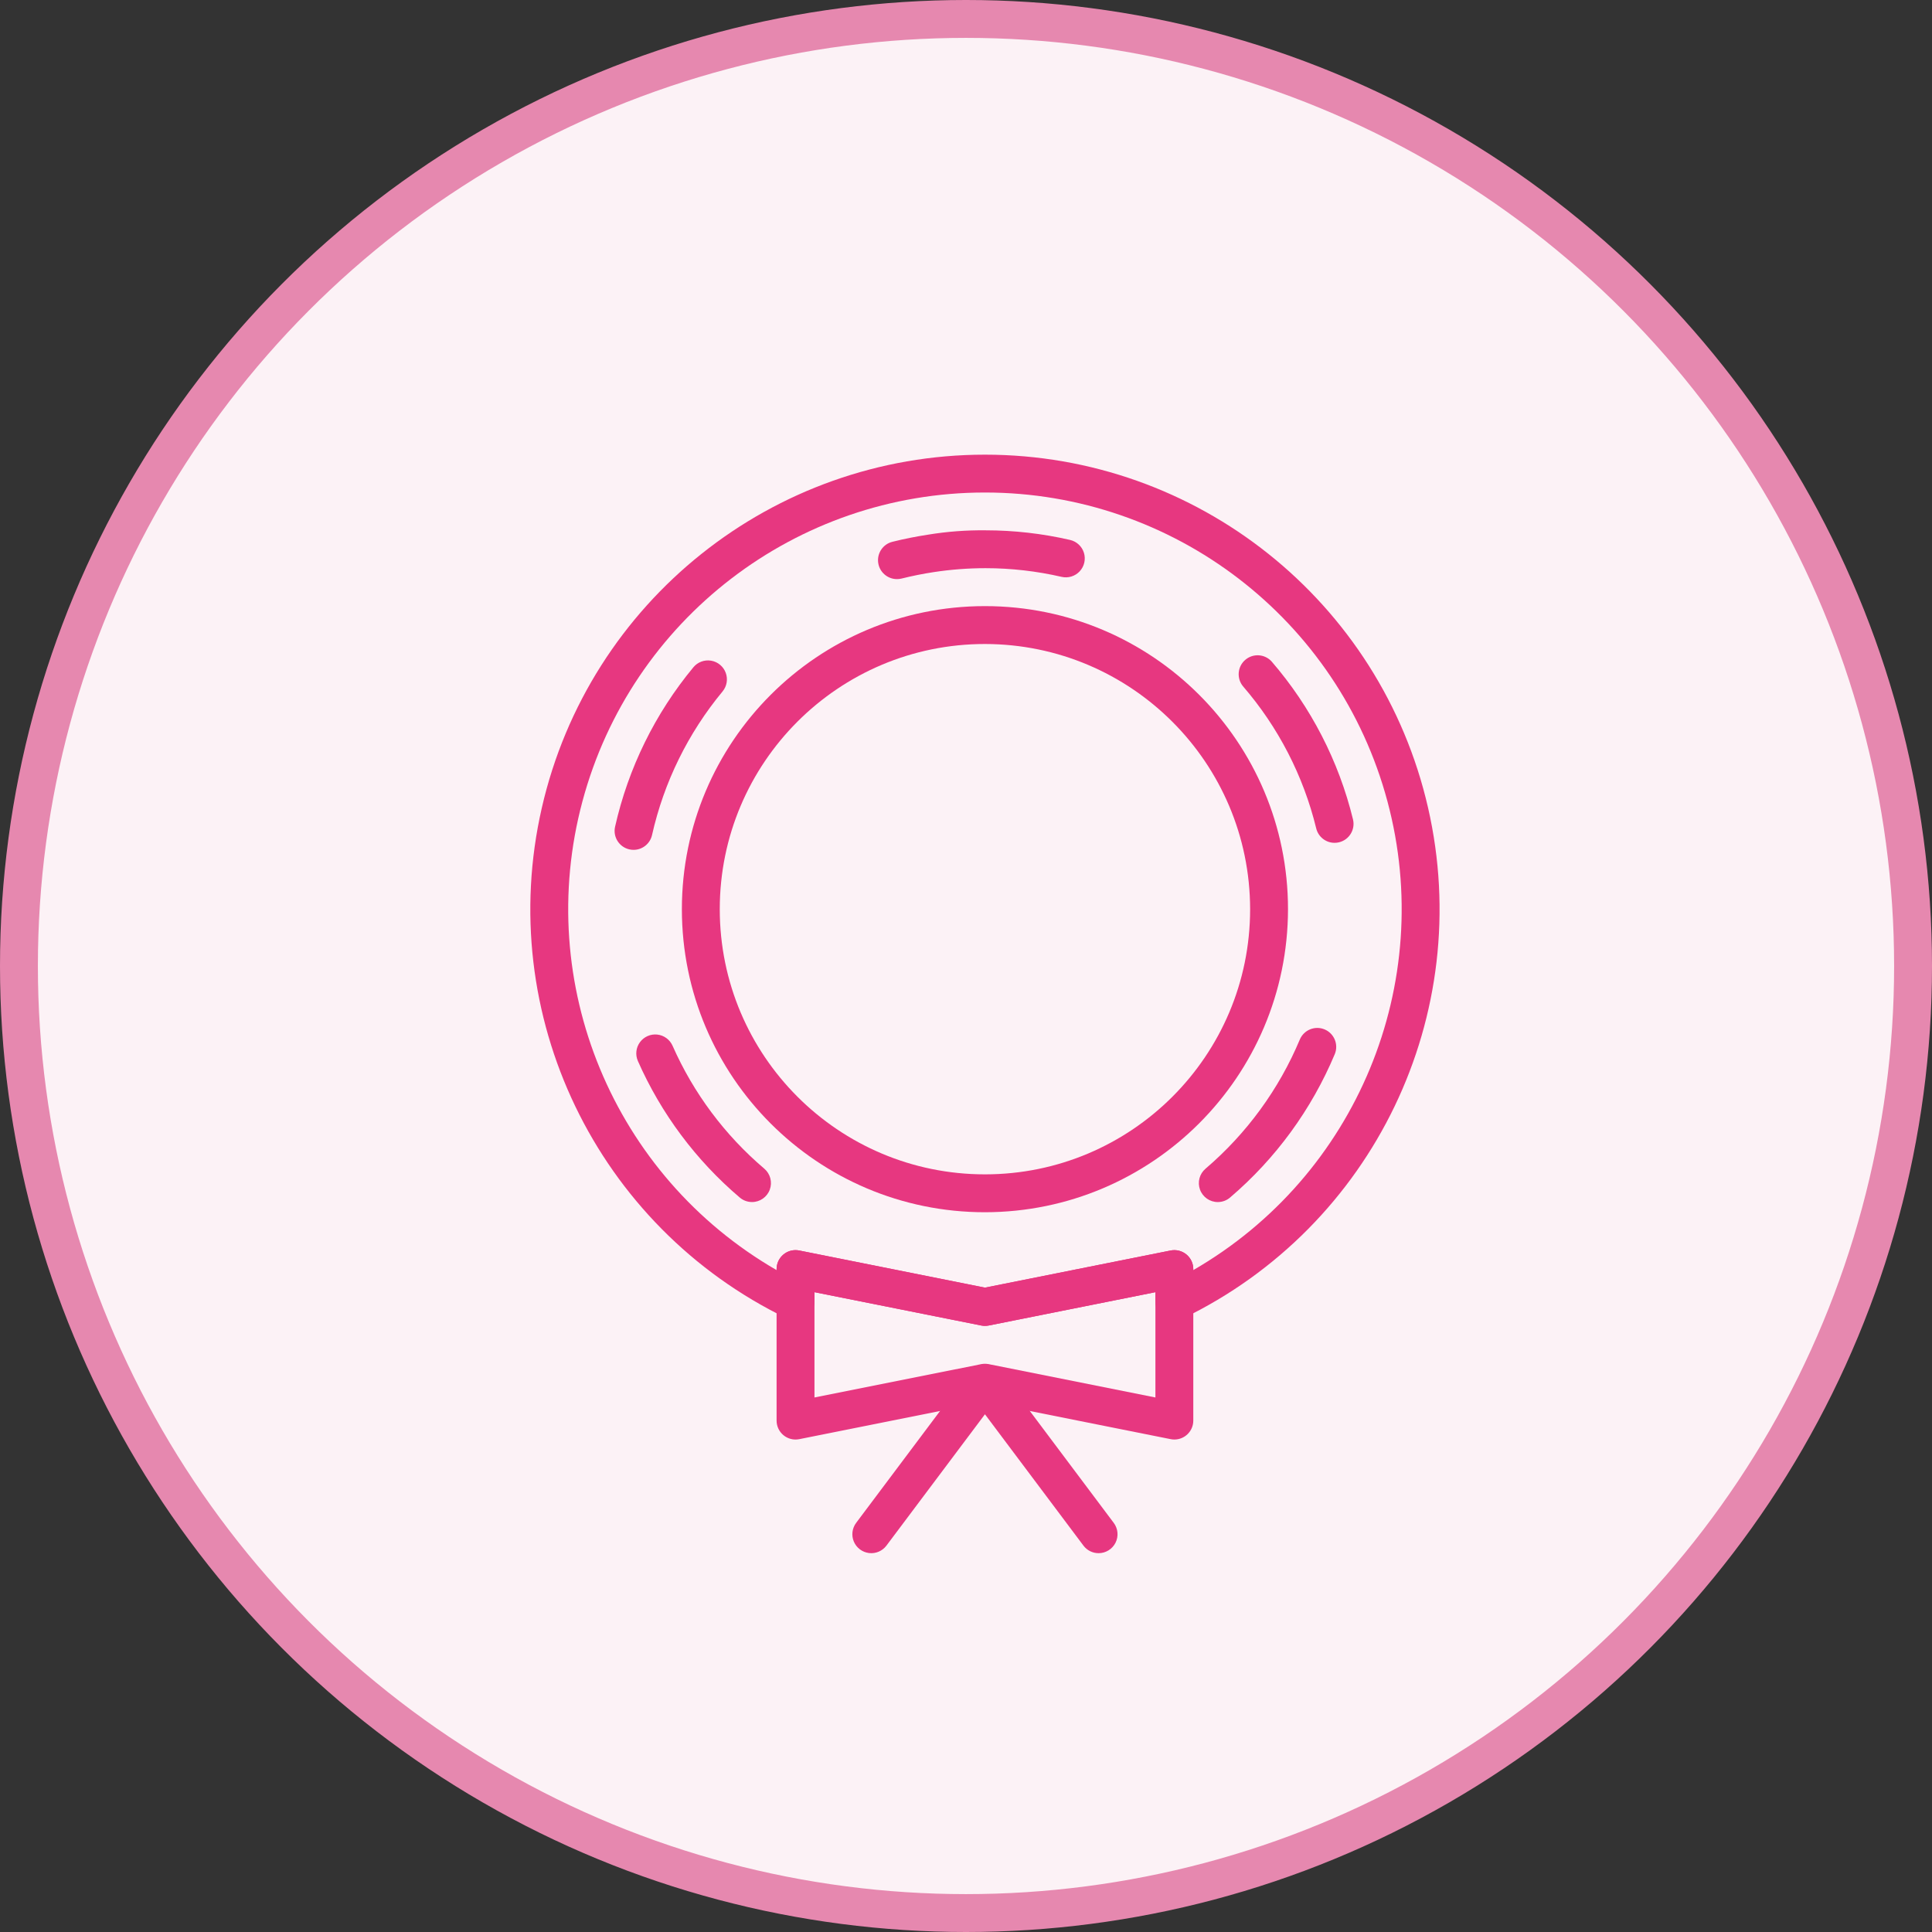 <?xml version="1.0" encoding="UTF-8"?>
<svg width="102px" height="102px" viewBox="0 0 102 102" version="1.1" xmlns="http://www.w3.org/2000/svg" xmlns:xlink="http://www.w3.org/1999/xlink">
    <rect x="0" y="0" width="102" height="102" fill="#333333" stroke="none"/>
    <!-- Generator: Sketch 51.3 (57544) - http://www.bohemiancoding.com/sketch -->
    <title>Group 23</title>
    <desc>Created with Sketch.</desc>
    <defs>
        <circle id="path-1" cx="50" cy="50" r="50"></circle>
    </defs>
    <g id="Page-1" stroke="none" stroke-width="1" fill="none" fill-rule="evenodd">
        <g id="cvijece-home-page-02" transform="translate(-1269, -654)">
            <g id="Group-23" transform="translate(1270, 655)">
                <g id="Group-12">
                    <mask id="mask-2" fill="white">
                        <use xlink:href="#path-1"></use>
                    </mask>
                    <use id="Oval-8" stroke="#E688AF" stroke-width="2" fill="#FCF2F6" xlink:href="#path-1"></use>
                </g>
                <g id="noun_wreath_3441561-(1)" transform="translate(26, 23)" fill="#E73780" fill-rule="nonzero">
                    <path d="M25,40 C16.163,40 9,32.837 9,24 C9,15.163 16.163,8 25,8 C33.837,8 41,15.163 41,24 C40.99,32.832 33.832,39.99 25,40 Z M25,10 C17.268,10 11,16.268 11,24 C11,31.732 17.268,38 25,38 C32.732,38 39,31.732 39,24 C38.991,16.272 32.728,10.009 25,10 Z" id="Shape"></path>
                    <path d="M25,46 C24.934,46 24.868,45.993 24.804,45.98 L16,44.22 L16,44.717 C16,45.061 15.822,45.381 15.531,45.564 C15.24,45.746 14.875,45.767 14.565,45.617 C4.486,40.75 -0.892,29.563 1.605,18.652 C4.101,7.741 13.808,0.004 25,0.004 C36.193,0.004 45.9,7.741 48.396,18.652 C50.892,29.563 45.515,40.75 35.435,45.617 C35.126,45.767 34.761,45.746 34.469,45.564 C34.178,45.381 34,45.061 34,44.717 L34,44.22 L25.196,45.981 C25.132,45.994 25.066,46 25,46 Z M15,42 C15.066,42 15.132,42.007 15.196,42.02 L25,43.98 L34.804,42.02 C35.097,41.961 35.402,42.037 35.634,42.227 C35.866,42.417 36,42.7 36,43 L36,43.055 C44.623,38.076 48.828,27.926 46.25,18.308 C43.673,8.69 34.957,2.002 25,2.002 C15.043,2.002 6.327,8.69 3.75,18.308 C1.172,27.926 5.377,38.076 14,43.055 L14,43 C14,42.448 14.448,42 15,42 Z" id="Shape"></path>
                    <path d="M37.293,39.463 C36.874,39.463 36.5,39.202 36.355,38.809 C36.21,38.415 36.326,37.974 36.645,37.702 C38.817,35.848 40.524,33.51 41.627,30.875 C41.844,30.372 42.425,30.136 42.931,30.347 C43.436,30.558 43.678,31.137 43.473,31.645 C42.248,34.57 40.354,37.166 37.941,39.224 C37.761,39.379 37.531,39.463 37.293,39.463 Z M12.703,39.462 C12.466,39.462 12.236,39.378 12.056,39.224 C9.742,37.258 7.903,34.793 6.677,32.016 C6.533,31.688 6.575,31.309 6.787,31.022 C6.999,30.734 7.348,30.581 7.703,30.62 C8.058,30.66 8.365,30.886 8.509,31.213 C9.613,33.713 11.268,35.93 13.351,37.7 C13.67,37.972 13.786,38.414 13.641,38.807 C13.496,39.2 13.122,39.462 12.703,39.462 L12.703,39.462 Z M6.449,20.868 C6.376,20.868 6.302,20.86 6.231,20.844 C5.692,20.724 5.352,20.189 5.472,19.65 C6.168,16.557 7.584,13.671 9.607,11.229 C9.835,10.953 10.193,10.821 10.545,10.881 C10.897,10.941 11.191,11.185 11.315,11.52 C11.439,11.855 11.375,12.231 11.147,12.506 C9.326,14.704 8.05,17.301 7.424,20.086 C7.322,20.543 6.917,20.868 6.449,20.868 Z M43.459,20.497 C42.998,20.497 42.597,20.181 42.489,19.732 C41.813,16.96 40.487,14.388 38.621,12.229 C38.279,11.809 38.332,11.194 38.741,10.84 C39.15,10.485 39.767,10.521 40.133,10.92 C42.207,13.32 43.681,16.18 44.432,19.262 C44.561,19.798 44.232,20.339 43.695,20.469 C43.618,20.488 43.539,20.497 43.459,20.497 L43.459,20.497 Z M20.355,6.574 C19.85,6.574 19.424,6.197 19.362,5.695 C19.301,5.194 19.624,4.725 20.115,4.604 C20.732,4.45 21.364,4.324 21.993,4.228 C22.999,4.063 24.017,3.986 25.036,3.998 C26.537,3.998 28.033,4.169 29.495,4.506 C29.843,4.587 30.122,4.846 30.227,5.188 C30.331,5.53 30.246,5.901 30.002,6.163 C29.759,6.424 29.394,6.536 29.046,6.455 C27.731,6.152 26.386,5.998 25.036,5.997 L25.024,5.997 C24.11,5.998 23.198,6.067 22.295,6.205 C21.727,6.291 21.156,6.406 20.598,6.545 C20.519,6.565 20.437,6.574 20.355,6.574 Z" id="Shape"></path>
                    <path d="M35,52 C34.934,52 34.868,51.993 34.804,51.98 L25,50.02 L15.196,51.981 C14.902,52.04 14.598,51.964 14.366,51.774 C14.134,51.584 14,51.3 14,51 L14,43 C14,42.7 14.135,42.417 14.366,42.227 C14.598,42.037 14.903,41.961 15.196,42.02 L25,43.98 L34.804,42.02 C35.097,41.961 35.402,42.037 35.634,42.227 C35.866,42.417 36,42.7 36,43 L36,51 C36,51.552 35.552,52 35,52 Z M25,48 C25.066,48 25.132,48.007 25.196,48.02 L34,49.78 L34,44.22 L25.196,45.981 C25.067,46.006 24.933,46.006 24.804,45.981 L16,44.22 L16,49.78 L24.804,48.02 C24.868,48.007 24.934,48 25,48 Z" id="Shape"></path>
                    <path d="M31.001,58 C30.686,58.001 30.389,57.853 30.2,57.6 L25,50.667 L19.8,57.6 C19.586,57.886 19.235,58.036 18.88,57.993 C18.526,57.95 18.221,57.721 18.08,57.393 C17.94,57.064 17.986,56.686 18.2,56.4 L24.2,48.4 C24.397,48.161 24.69,48.022 25,48.022 C25.31,48.022 25.603,48.161 25.8,48.4 L31.8,56.4 C32.027,56.703 32.064,57.108 31.895,57.447 C31.726,57.785 31.38,58 31.001,58 Z" id="Shape"></path>
                </g>
            </g>
        </g>
    </g>
</svg>
